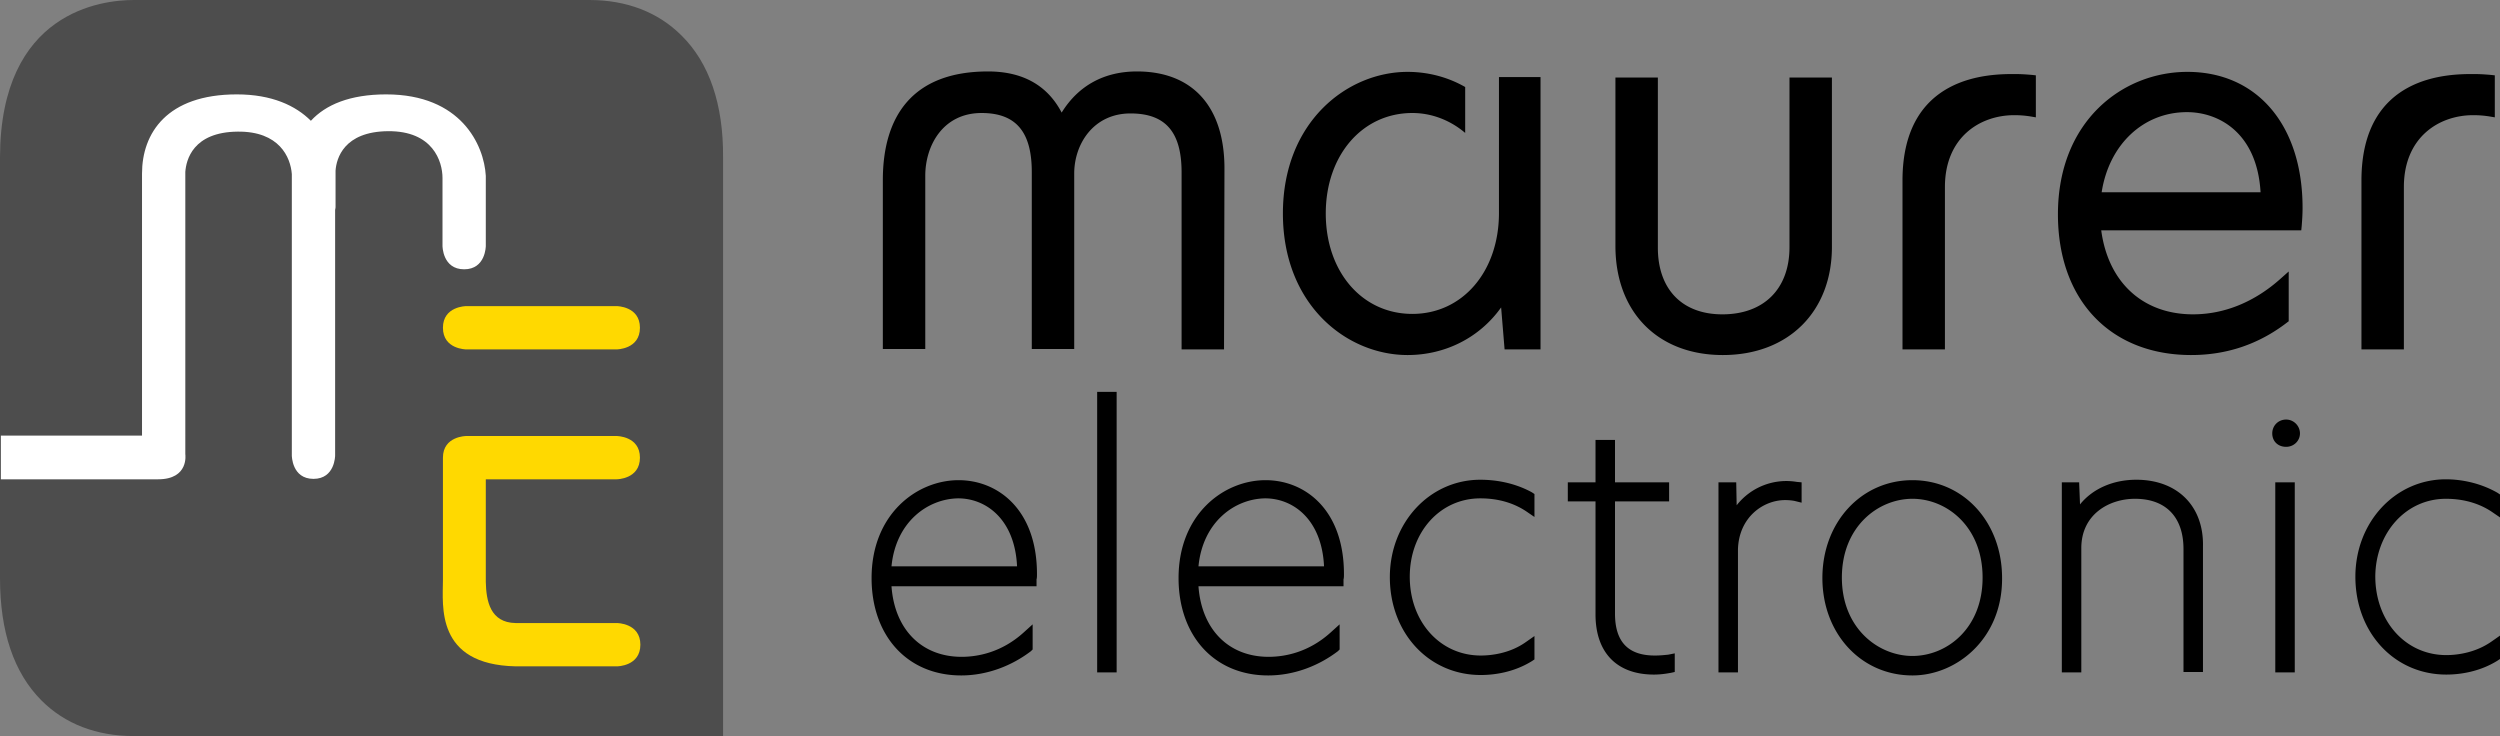 <svg xmlns="http://www.w3.org/2000/svg" viewBox="0 0 57.74 17"><rect x="0" y="0" width="57.74" height="17" fill="#808080" stroke="none"/><path d="M15.74.82C15.2.28 14.47 0 13.61 0H3.09C2.36 0 .01.26 0 3.63v9.72c0 1.24.32 2.19.96 2.83.54.54 1.27.82 2.13.82H16.7V3.64c.01-1.23-.32-2.19-.96-2.82z" fill="#4d4d4d"/><path d="M22.2 15.6c-1.24 0-2.07-.91-2.07-2.25 0-1.47 1.04-2.26 2.01-2.26.9 0 1.81.67 1.81 2.17 0 .04 0 .09-.01.12v.16h-3.35c.07.99.69 1.63 1.62 1.63.37 0 .92-.1 1.43-.56l.21-.19V15l-.04.04c-.46.35-1.03.56-1.61.56zm-1.61-2.52h2.9c-.05-1.08-.71-1.57-1.36-1.57-.7.01-1.44.54-1.54 1.57zm4.75-4.03h.45v6.48h-.45zm3.95 6.55c-1.24 0-2.07-.91-2.07-2.25 0-1.47 1.04-2.26 2.01-2.26.9 0 1.81.67 1.81 2.17 0 .04 0 .09-.01.12v.16h-3.35c.07.99.69 1.63 1.62 1.63.37 0 .92-.1 1.43-.56l.21-.19V15l-.04.04c-.46.35-1.03.56-1.61.56zm-1.61-2.52h2.9c-.05-1.08-.71-1.57-1.36-1.57-.7.01-1.44.54-1.54 1.57zm6.51-2c-1.17 0-2.09.99-2.09 2.25 0 1.29.9 2.26 2.1 2.26.31 0 .76-.06 1.18-.32l.06-.04v-.54l-.2.14c-.38.27-.82.31-1.04.31-.94 0-1.64-.78-1.64-1.82 0-1.03.7-1.81 1.63-1.81.4 0 .76.1 1.06.3l.19.13v-.53l-.06-.04c-.44-.24-.89-.29-1.19-.29zm4.03 4.06c-.62 0-.92-.32-.92-.97v-2.59h1.25v-.44H37.3v-.98h-.45v.98h-.64v.44h.64v2.61c0 .88.49 1.39 1.35 1.39.18 0 .33-.03.39-.04l.09-.02v-.43l-.15.03c-.1.01-.19.02-.31.02zm3.28-4.01a1.457 1.457 0 00-1.39.54l-.01-.53h-.41v4.39h.45v-2.84c.02-.74.58-1.14 1.09-1.14.09 0 .17.01.22.02l.16.04v-.47l-.11-.01zm2.67 4.47c-1.19 0-2.08-.97-2.08-2.25 0-1.29.9-2.26 2.08-2.26s2.07.97 2.07 2.26c.01 1.4-1.05 2.25-2.07 2.25zm0-4.08c-.79 0-1.63.64-1.63 1.82 0 1.17.84 1.81 1.63 1.81s1.62-.63 1.62-1.81c0-1.18-.83-1.82-1.62-1.82zm5.17-.44c-.54 0-1.01.21-1.3.57l-.02-.51h-.4v4.39h.45v-2.87c0-.78.64-1.14 1.24-1.14.71 0 1.12.42 1.12 1.16v2.84h.45v-2.9c.02-.93-.59-1.54-1.54-1.54zm3.21.06H53v4.39h-.45zm3.94.38c.4 0 .76.1 1.06.3l.19.13v-.53l-.06-.04c-.44-.25-.89-.31-1.19-.31-1.17 0-2.09.99-2.09 2.25 0 1.29.9 2.26 2.1 2.26.31 0 .76-.06 1.18-.32l.06-.04v-.54l-.2.14c-.36.25-.77.31-1.04.31-.94 0-1.64-.78-1.64-1.82.01-1.01.71-1.79 1.63-1.79zM52.8 9.69c-.18 0-.32.14-.32.32s.13.31.32.31c.18 0 .32-.14.32-.31s-.14-.32-.32-.32zM28.27 8.07h-.98V3.98c0-.93-.37-1.36-1.18-1.36-.85 0-1.3.7-1.3 1.39v4.05h-.98V3.97c0-.93-.37-1.36-1.16-1.36-.89 0-1.3.75-1.3 1.45v4h-.98v-3.9c0-1.47.68-2.51 2.43-2.51.8 0 1.37.32 1.7.95.39-.63.99-.95 1.74-.95 1.29 0 2.02.82 2.02 2.24l-.01 4.18zm11.52.13c-1.5 0-2.48-.99-2.48-2.52V1.79h.98v3.93c0 .96.56 1.54 1.49 1.54.96 0 1.55-.59 1.55-1.55V1.79h.98v3.89c.01 1.51-1 2.52-2.52 2.52zm5.13-.13h-.98v-3.9c0-2.46 2.04-2.46 2.59-2.46.15 0 .28.01.4.02l.09.01v.97l-.12-.02a2.34 2.34 0 00-.38-.03c-.79 0-1.6.51-1.6 1.66v3.75zm10.6 0h-.98v-3.9c0-2.46 2.04-2.46 2.59-2.46.15 0 .28.01.4.02l.09.01v.97l-.12-.02a2.34 2.34 0 00-.38-.03c-.79 0-1.6.51-1.6 1.66v3.75zm-4.91.13c-1.87 0-3.08-1.27-3.08-3.25 0-2.16 1.5-3.29 2.99-3.29 1.61 0 2.66 1.23 2.66 3.14 0 .16-.01.29-.02.42l-.01.1h-4.62c.16 1.2.96 1.94 2.12 1.94.73 0 1.43-.29 2.03-.83l.18-.16v1.15l-.04.03c-.65.5-1.39.75-2.21.75zm-2.07-3.76h3.67c-.08-1.37-.96-1.85-1.7-1.85-1.01 0-1.8.75-1.97 1.85zM34.62 1.78h.96v6.29h-.83l-.08-.97c-.49.69-1.28 1.1-2.16 1.1-1.4 0-2.88-1.15-2.88-3.27s1.49-3.27 2.88-3.27c.47 0 .93.12 1.33.35v1.06c-.34-.29-.77-.46-1.22-.46-1.16 0-2 .98-2 2.32 0 1.35.84 2.32 2 2.32s2-.98 2-2.33V1.78z"/><path d="M8.92 2.18c-.84 0-1.4.24-1.74.61-.35-.35-.9-.61-1.71-.61-1.62 0-2.19.9-2.19 1.83v6.05H.02v1.01h3.63c.72 0 .63-.58.63-.58V3.97c.02-.27.17-.92 1.21-.93.96-.01 1.22.59 1.25.98v6.5s0 .54.5.54.5-.54.5-.54V4.85c.01-.04.01-.07.01-.07v-.84c.02-.28.19-.9 1.21-.91 1.04-.01 1.26.7 1.26 1.08v1.57s0 .54.5.54.5-.54.5-.54V4.06c-.04-.71-.57-1.88-2.3-1.88z" fill="#fff"/><path d="M10.77 8.07h3.47s.54 0 .54-.5-.54-.5-.54-.5h-3.47s-.54 0-.54.5.54.5.54.5zm.45 3h3.02s.54 0 .54-.5-.54-.5-.54-.5h-3.47s-.54 0-.54.5v2.83c0 .58-.18 1.95 1.68 1.99h2.34s.54 0 .54-.5-.54-.5-.54-.5h-2.34c-.59-.01-.68-.51-.69-.95v-2.37z" fill="#ffd900"/></svg>